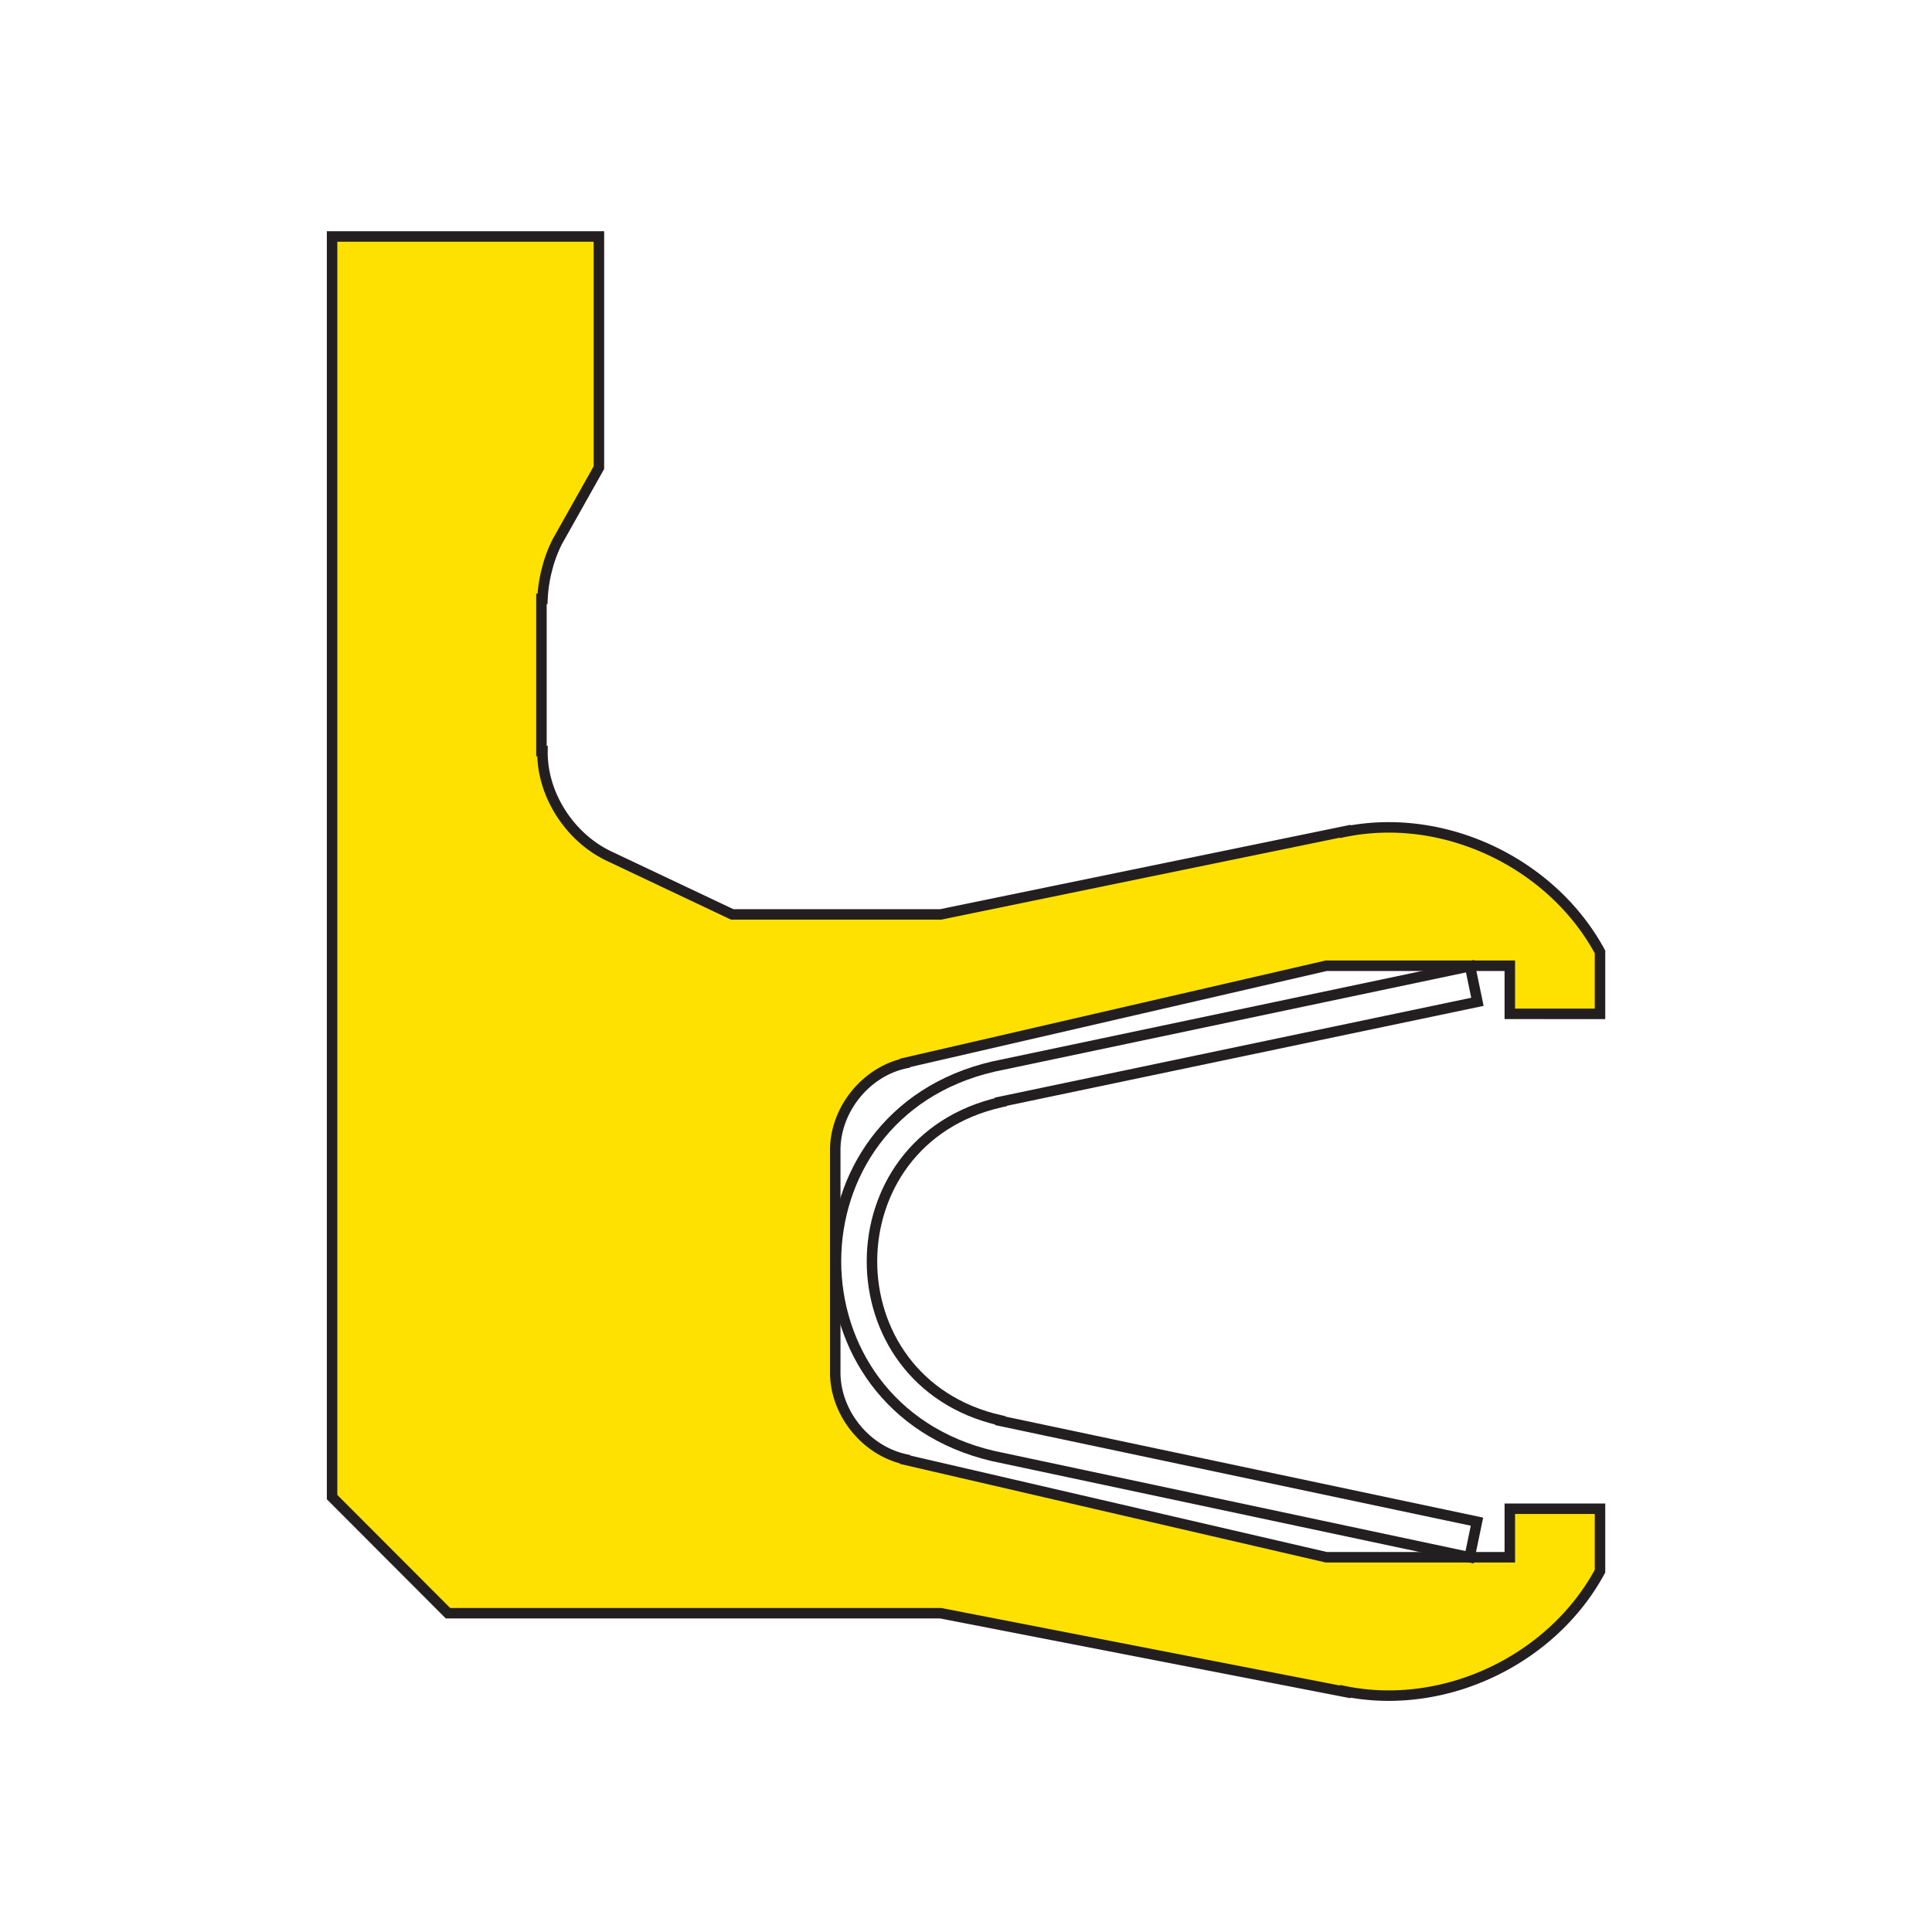 <svg id="Layer_1" data-name="Layer 1" xmlns="http://www.w3.org/2000/svg" viewBox="0 0 800 800"><defs><style>.cls-1{fill:#fee100;}.cls-1,.cls-2{stroke:#231f20;stroke-linecap:square;stroke-miterlimit:10;stroke-width:4.34px;}.cls-2{fill:none;}</style></defs><path class="cls-1" d="M625.18,419.81V399.89h-76L374.76,440.12v.17c-16.49,3.6-29.12,19.52-28.9,36.4v91.16c-.22,16.88,12.41,32.76,28.9,36.4v.18l174.42,40.39h76V624.73h37.35v25.86c-19.91,36.84-64.38,58-105.47,49.77v.22L389.51,668h-204l-48-48.08v-522H248v95.71l-17.23,30.64a54.8,54.8,0,0,0-4.29,11.58A58.29,58.29,0,0,0,224.63,248h-.43v63h.43c-.26,18,11.33,35.75,27.42,43.43l51.16,24.21h86.3l167.55-34.45v.18c41.09-8.25,85.56,13,105.47,49.81v25.64Z"/><path class="cls-2" d="M414.39,456.2l197.38-41.37-3.06-14.74L411.33,441.64c-86.88,20.12-86.85,140.94-.19,161.25l197.38,41.94,3.06-14.74L414.2,588.34v-.19c-70.95-16.1-70.81-115.82.19-131.76"/></svg>